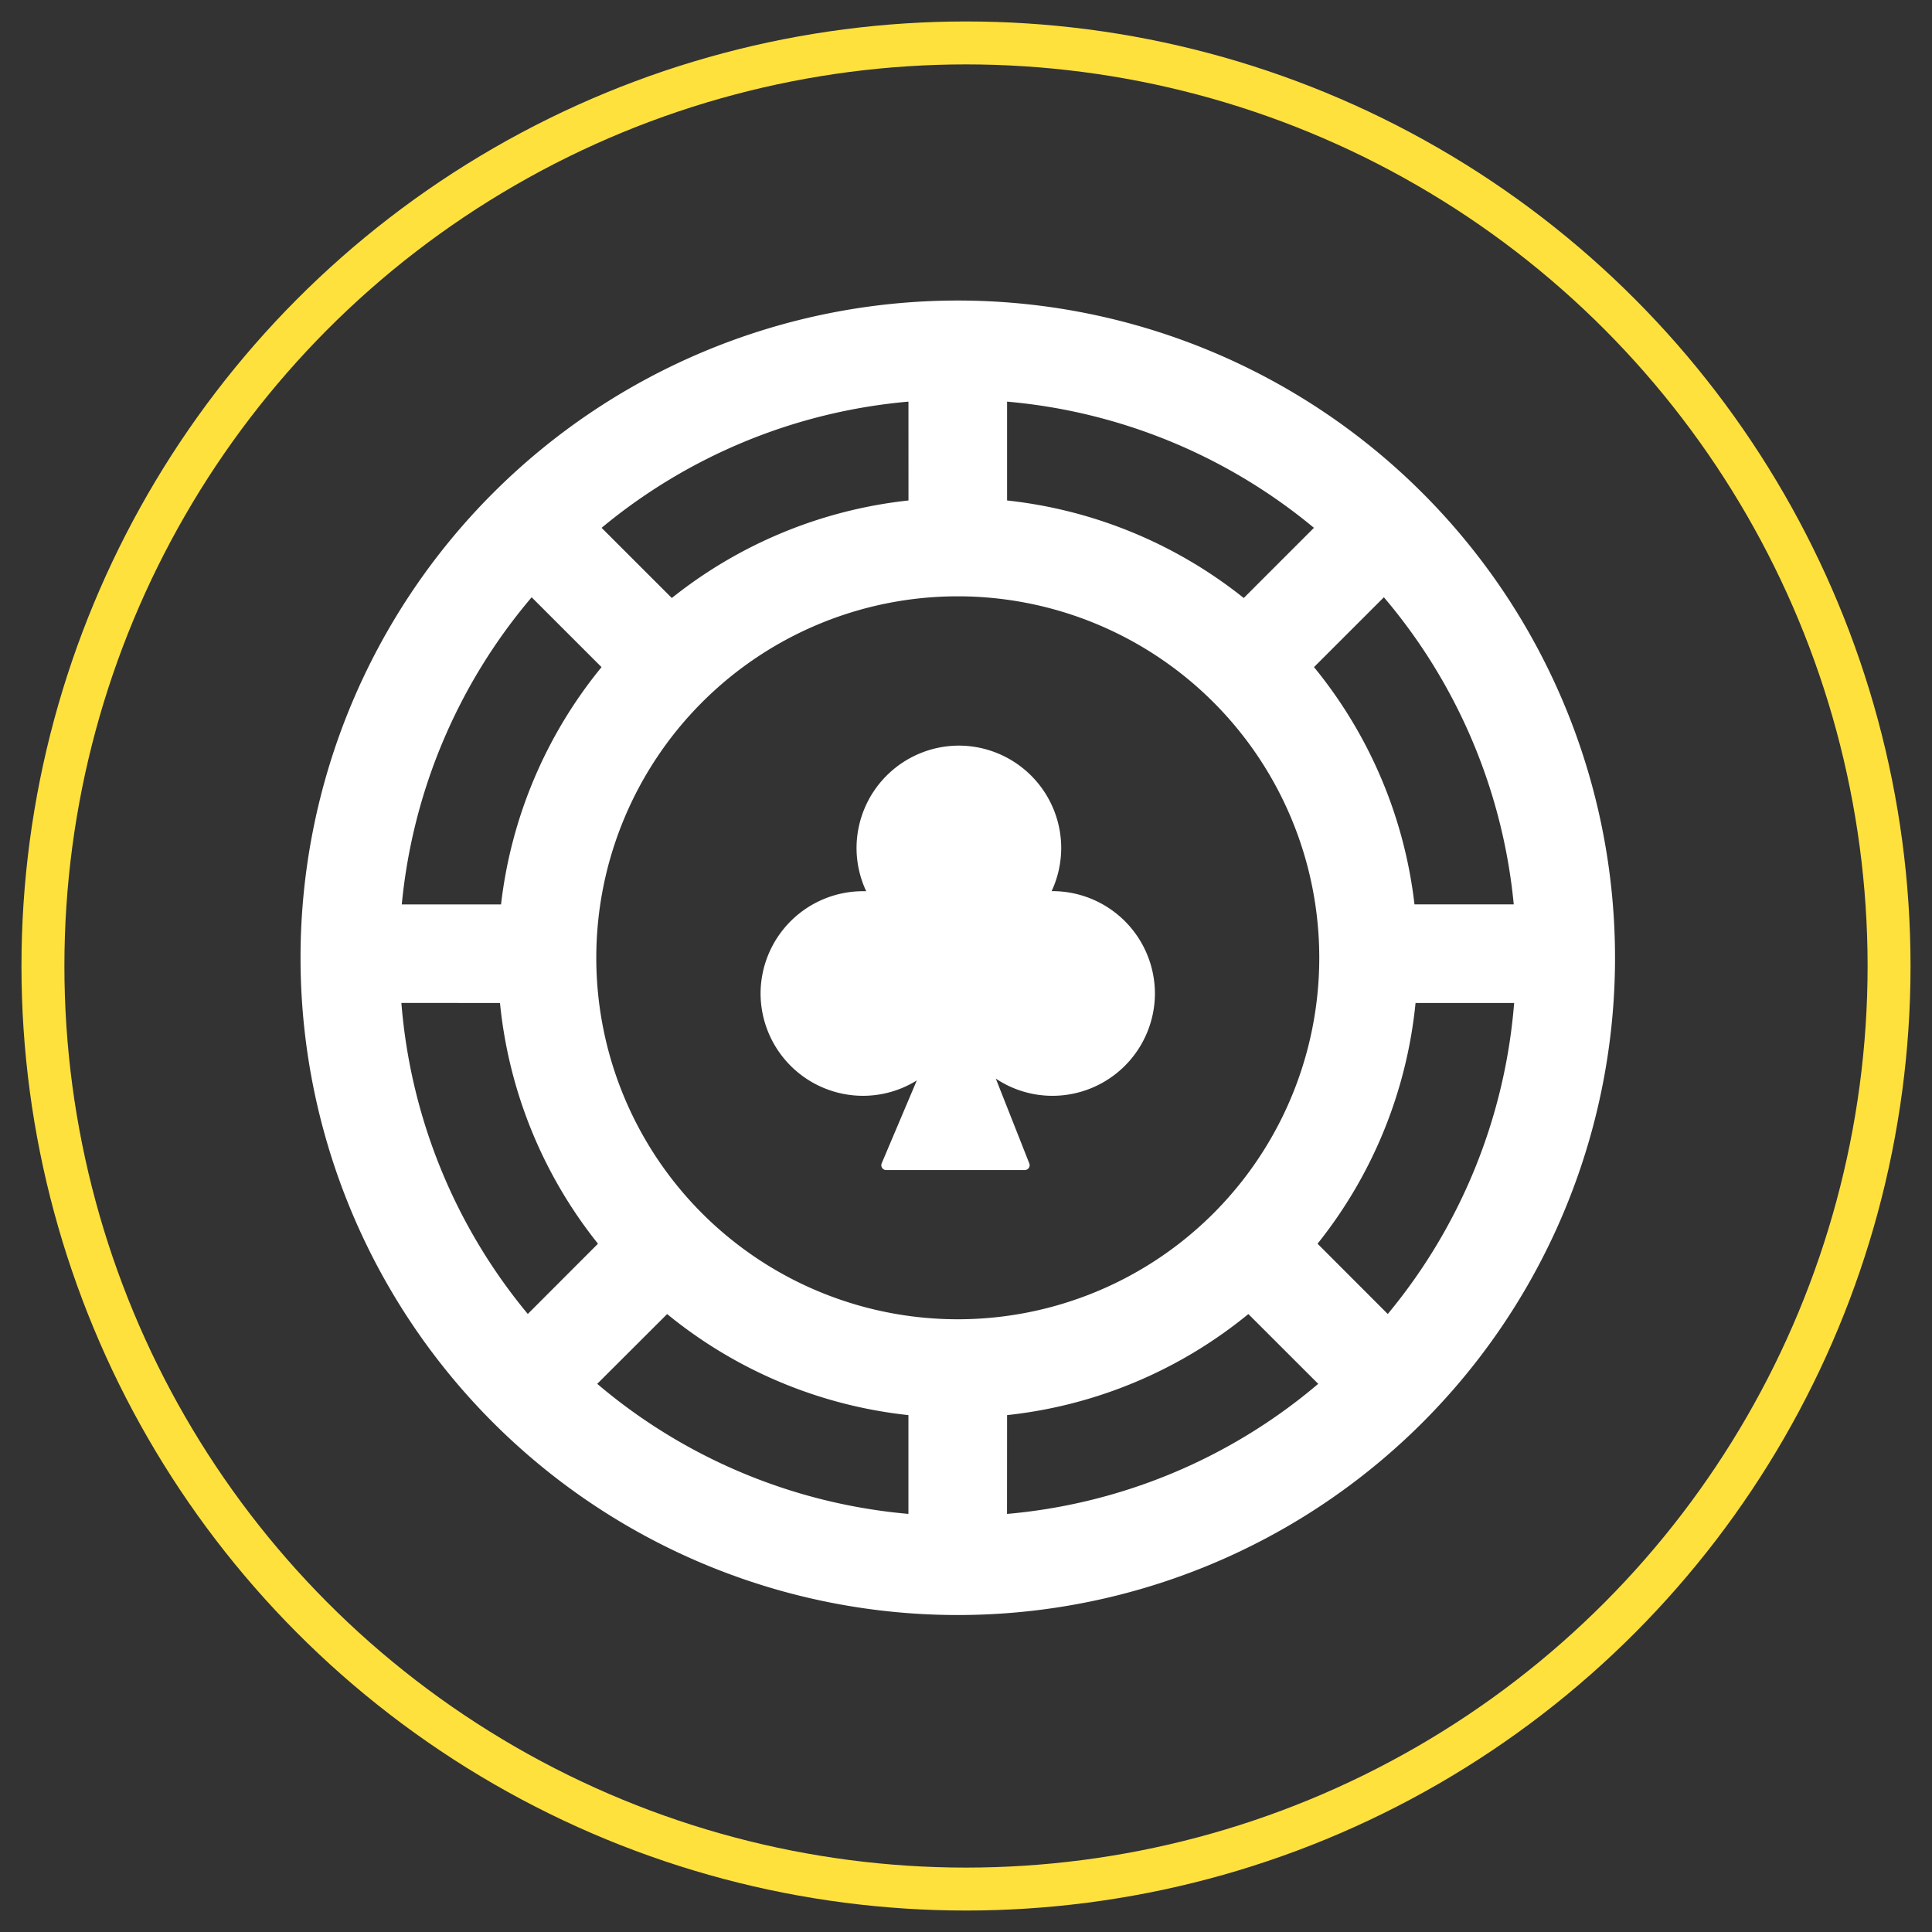<?xml version="1.0" encoding="utf-8"?>
<svg xmlns="http://www.w3.org/2000/svg" height="90" viewBox="0 0 90 90" width="90">
<rect x="0" y="0" width="90" height="90" fill="#333333" stroke="none"/>
<!-- Round border circle -->
  <circle cx="45" cy="45" r="43" stroke="#FFE13E" stroke-width="2" fill="none" />
  <defs>
    <filter filterUnits="userSpaceOnUse" height="94" id="Path_8047" width="94" x="-2" y="0">
      <feOffset dy="2"/>
      <feGaussianBlur result="blur" stdDeviation="3"/>
      <feFlood flood-color="#ffe13e" flood-opacity="0.502"/>
      <feComposite in2="blur" operator="in"/>
      <feComposite in="SourceGraphic"/>
    </filter>
    <clipPath id="clip-Play__Win_Real-Money">
      <rect height="90" width="90"/>
    </clipPath>
  </defs>
  <g clip-path="url(#clip-Play__Win_Real-Money)" data-name="Play _Win_Real-Money" id="Play__Win_Real-Money">
    <g data-name="Group 9447" id="Group_9447" transform="translate(-545 -323)">
      <path d="M38,0A38,38,0,1,1,0,38,38,38,0,0,1,38,0Z" data-name="Path 15254" fill="none" id="Path_15254" transform="translate(552 330)"/>
      <g data-name="Group 8496" id="Group_8496" transform="translate(559 337) scale(1.405)">
        <path d="M-1172.958,556.24a21.793,21.793,0,0,0-21.792,21.792,21.791,21.791,0,0,0,21.792,21.791,21.791,21.791,0,0,0,21.791-21.791A21.793,21.793,0,0,0-1172.958,556.24Zm0,33.777a11.984,11.984,0,0,1-11.986-11.985,11.986,11.986,0,0,1,11.986-11.985,11.986,11.986,0,0,1,11.985,11.985A11.984,11.984,0,0,1-1172.958,590.017Zm9.481-23.914a15.188,15.188,0,0,0-7.847-3.234v-3.277a18.45,18.45,0,0,1,10.174,4.184Zm-11.116-3.234a15.187,15.187,0,0,0-7.847,3.234l-2.328-2.327a18.451,18.451,0,0,1,10.174-4.184Zm-10.177,5.526a15.161,15.161,0,0,0-3.332,7.867h-3.291a18.44,18.44,0,0,1,4.306-10.183Zm-3.367,11.135a15.17,15.17,0,0,0,3.249,7.982l-2.327,2.329a18.428,18.428,0,0,1-4.191-10.312Zm5.542,10.314a15.178,15.178,0,0,0,8,3.351v3.275a18.429,18.429,0,0,1-10.318-4.312Zm11.271,3.351a15.176,15.176,0,0,0,8-3.351l2.316,2.314a18.43,18.43,0,0,1-10.318,4.313Zm10.294-5.683a15.17,15.17,0,0,0,3.249-7.982h3.269a18.428,18.428,0,0,1-4.19,10.312Zm3.214-11.251a15.164,15.164,0,0,0-3.332-7.867l2.317-2.316a18.442,18.442,0,0,1,4.306,10.183Z" data-name="Path 6512" fill="#fff" id="Path_6512" transform="translate(1194.75 -556.24)"/>
        <circle cx="13" cy="13" data-name="Ellipse 417" fill="none" id="Ellipse_417" r="13" transform="translate(8.642 8.642)"/>
        <path d="M-1178.068,567.837h-.033a3.407,3.407,0,0,0,.318-1.432,3.4,3.4,0,0,0-3.393-3.393,3.4,3.4,0,0,0-3.393,3.393,3.383,3.383,0,0,0,.32,1.434l-.109,0a3.4,3.4,0,0,0-3.393,3.393,3.4,3.4,0,0,0,3.393,3.391,3.385,3.385,0,0,0,1.787-.51l-1.164,2.748a.164.164,0,0,0,.013.152.166.166,0,0,0,.133.072h4.6a.166.166,0,0,0,.133-.072.162.162,0,0,0,.015-.148l-1.111-2.813a3.373,3.373,0,0,0,1.883.571,3.4,3.4,0,0,0,3.393-3.391A3.4,3.4,0,0,0-1178.068,567.837Z" data-name="Path 6513" fill="#fff" id="Path_6513" transform="translate(1203.004 -548.255)"/>
      </g>
    </g>
  </g>
</svg>